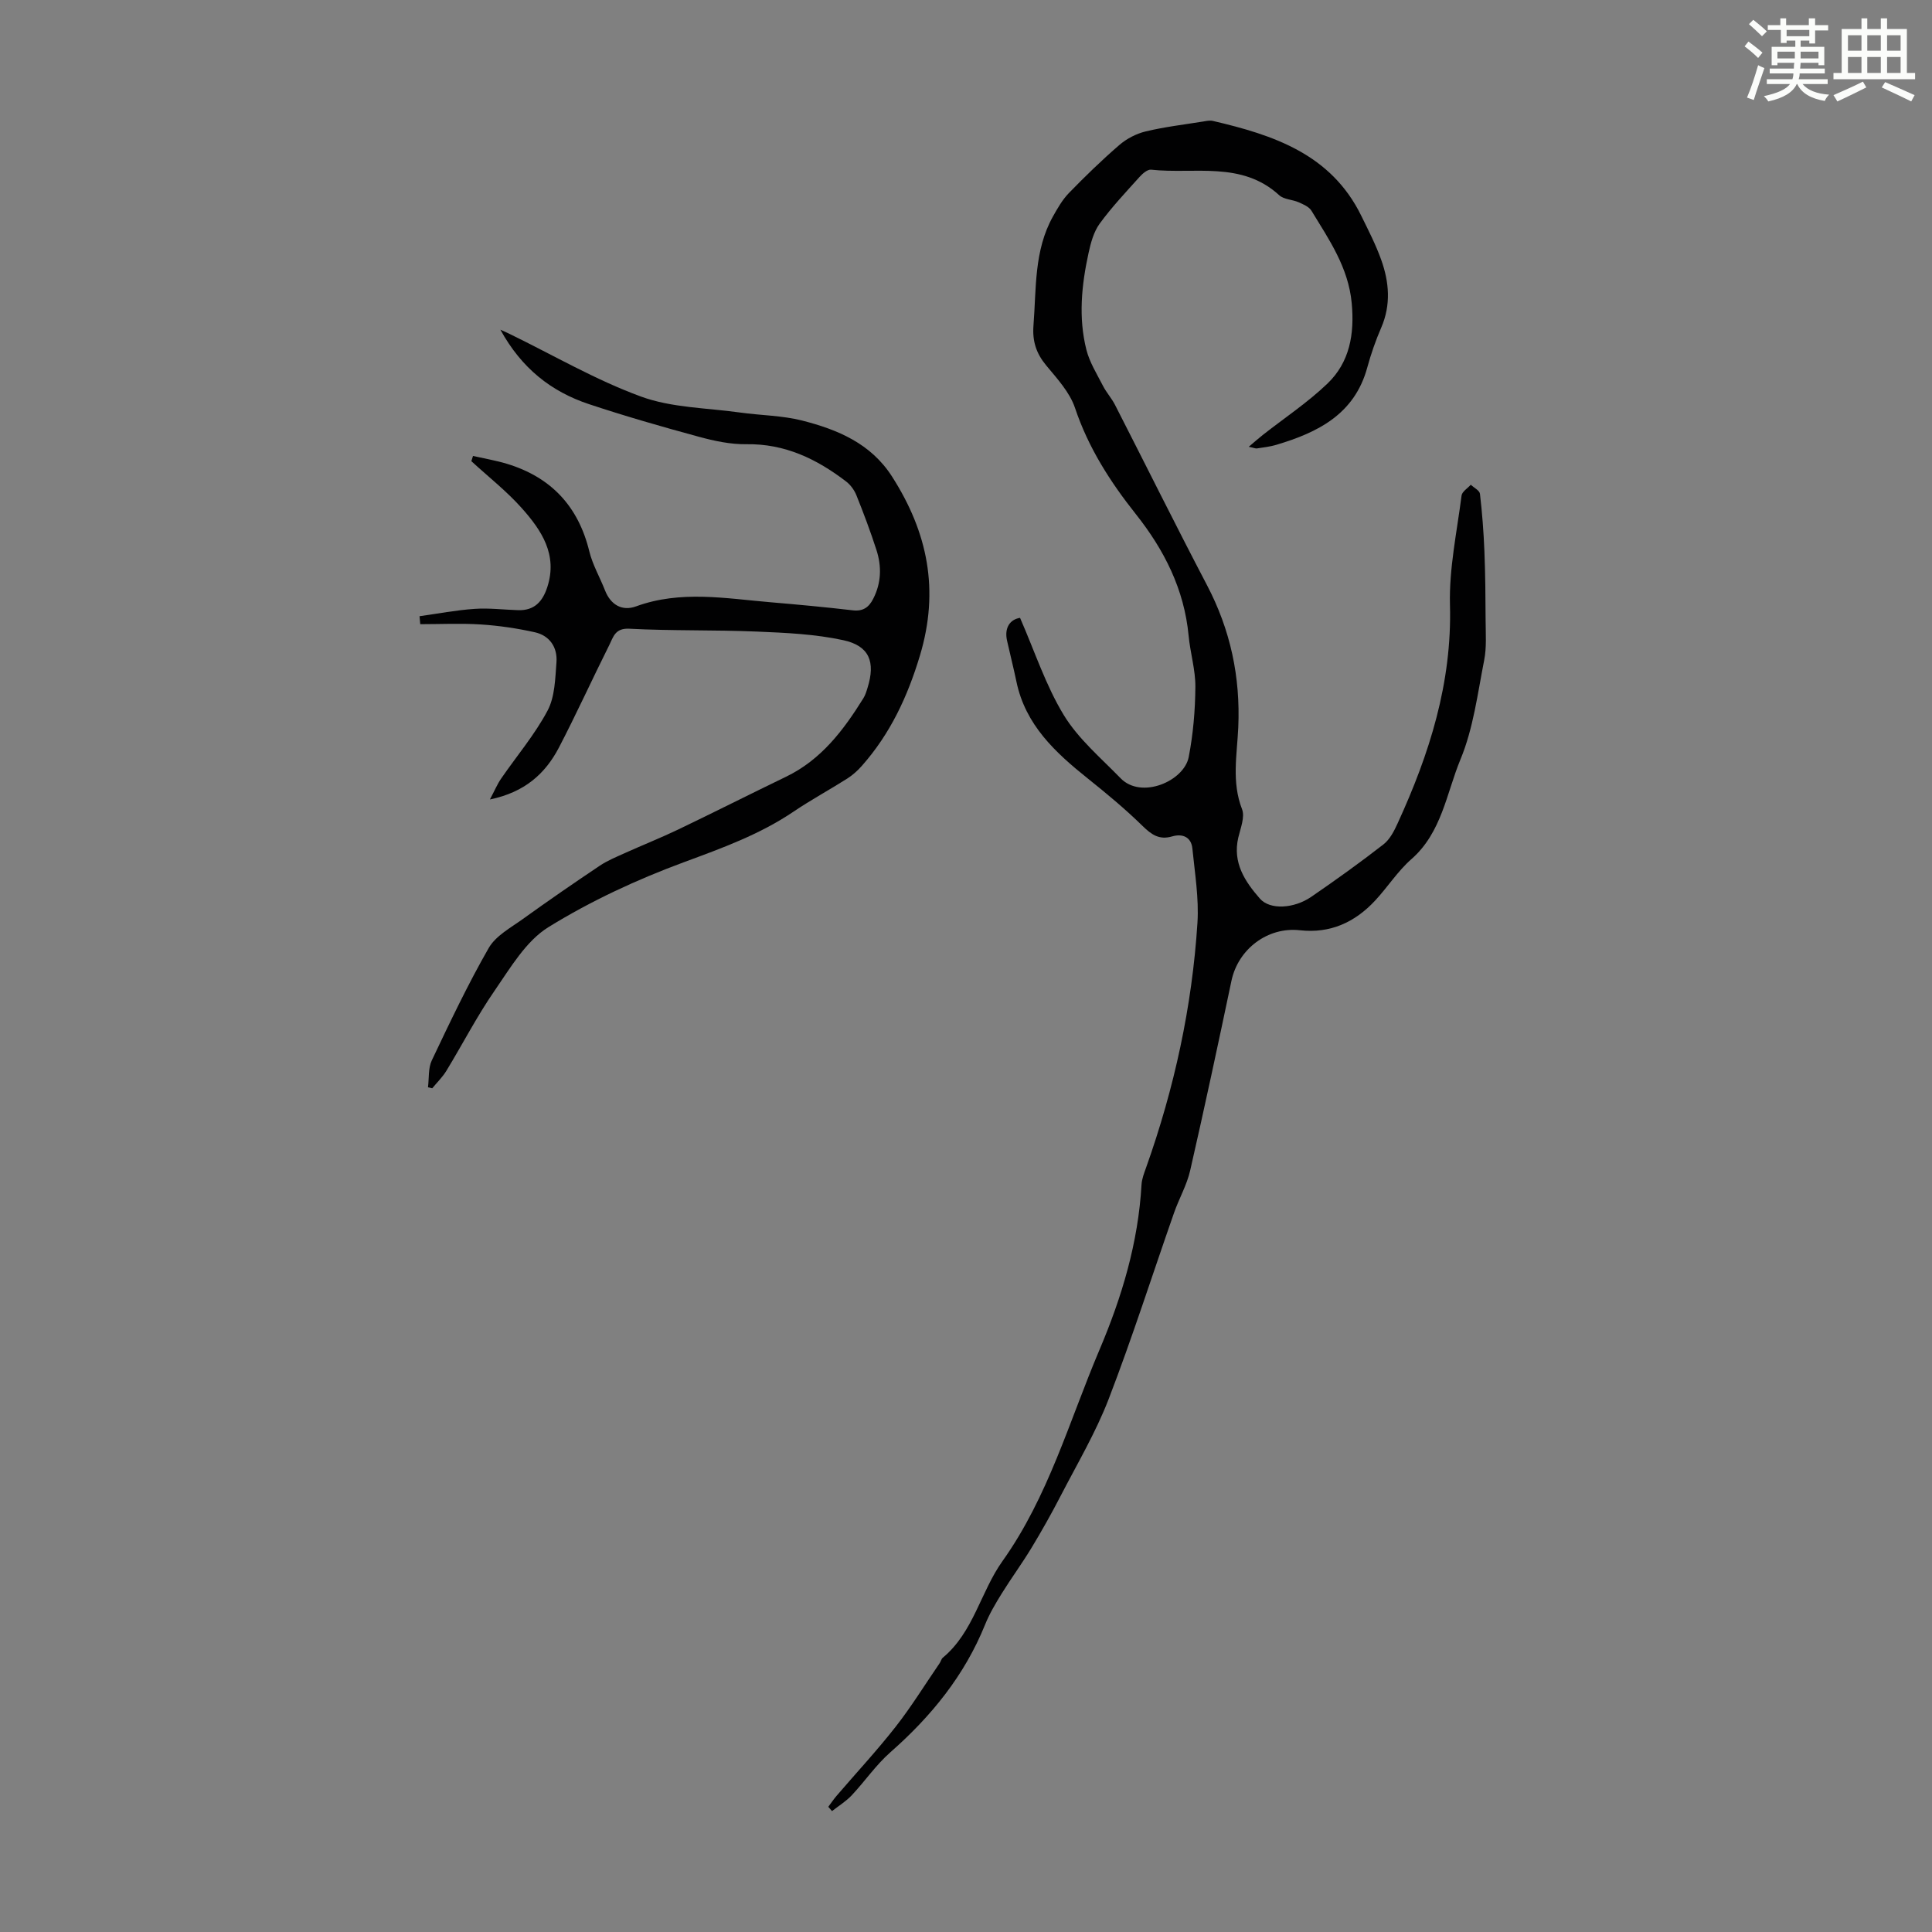 <svg enable-background="new 0 0 400 400" viewBox="0 0 400 400" xmlns="http://www.w3.org/2000/svg"><rect x="0" y="0" width="400" height="400" fill="#808080" stroke="none"/><path d="m361.2 9.6.8-1c.9.7 1.9 1.4 2.9 2.3l-.9 1.1c-1-1-2-1.8-2.8-2.4zm.5 10.6c.9-2.1 1.6-4.3 2.3-6.7.4.2.8.4 1.3.6-.7 2.1-1.5 4.3-2.2 6.6zm.4-15.2.9-.9c1 .8 2 1.6 2.8 2.4l-1 1c-.9-.9-1.8-1.7-2.7-2.5zm12.5-1.2h1.2v1.4h2.7v1.1h-2.7v2.7h-1.2v-.6h-1.8v1.3h4.9v3.8h-1.2v-.5h-3.7c0 .4-.1.9-.1 1.2h5.1v1h-5.2c0 .5-.1.9-.2 1.2h6v1h-5.2c1.1 1.3 2.9 2 5.5 2.2-.4.4-.7.8-.9 1.3-2.9-.5-4.8-1.6-5.7-3.5h-.1c-.8 1.7-2.7 2.9-5.9 3.6-.2-.4-.6-.8-.9-1.1 2.8-.6 4.6-1.4 5.4-2.5h-4.8v-1h5.3c.1-.3.2-.7.2-1.2h-4.9v-1h5c0-.4 0-.8.1-1.2h-3.5v.5h-1.2v-3.8h4.9v-1.3h-1.8v.5h-1.2v-2.7h-2.7v-1h2.6v-1.4h1.2v1.4h4.7v-1.4zm-6.6 8.3h3.6c0-.4 0-.9 0-1.4h-3.6zm1.9-4.6h4.7v-1.3h-4.7zm6.6 3.2h-3.7v1.4h3.7z" fill="#fbfcfa"/><path d="m385.3 3.8h1.3v2.2h2.8v-2.2h1.3v2.2h4.1v9.1h1.7v1.3h-16.9v-1.3h1.7v-9.1h4.1v-2.2zm.4 13.1.7 1.2c-1.8.9-3.8 1.9-6 2.9-.2-.4-.5-.8-.8-1.3 2.3-1 4.3-1.9 6.1-2.8zm-3.1-6.4h2.8v-3.2h-2.8zm0 4.6h2.8v-3.3h-2.8zm4-4.6h2.8v-3.2h-2.8zm0 4.6h2.8v-3.3h-2.8zm3.7 1.9c2.1.9 4.1 1.8 6.1 2.7l-.7 1.3c-2.2-1.1-4.2-2-6.1-2.9zm3.2-9.7h-2.8v3.2h2.8zm-2.8 7.8h2.8v-3.3h-2.8z" fill="#fbfcfa"/><g fill="#010102"><path d="m211.19 127.92c3.07 7.02 5.33 14.01 9.05 20.12 3 4.93 7.67 8.87 11.77 13.09 4.28 4.41 13.13.61 14.1-4.39.92-4.75 1.34-9.66 1.38-14.51.03-3.54-1.07-7.07-1.4-10.63-.91-9.59-5.04-17.73-10.93-25.16-5.3-6.68-9.83-13.74-12.59-21.98-1.09-3.25-3.71-6.08-5.98-8.82-2.06-2.49-2.87-5.01-2.62-8.26.6-7.66.09-15.49 4.02-22.54.96-1.72 1.97-3.49 3.32-4.88 3.35-3.45 6.81-6.81 10.45-9.95 1.51-1.3 3.5-2.34 5.44-2.8 3.9-.94 7.92-1.41 11.89-2.05.66-.11 1.37-.27 2-.13 12.54 2.92 24.47 6.86 30.73 19.61 1.47 3 3.02 6 4.14 9.14 1.66 4.62 2.05 9.33.01 14.05-1.15 2.66-2.12 5.43-2.88 8.22-2.63 9.72-10.25 13.49-18.89 16.06-1.28.38-2.63.52-3.95.73-.3.05-.64-.12-1.71-.34 1.22-1.03 2.04-1.77 2.9-2.44 4.48-3.52 9.27-6.7 13.37-10.62 4.64-4.44 5.64-10.26 5.05-16.67-.69-7.41-4.69-13.15-8.33-19.13-.5-.83-1.68-1.33-2.65-1.76-1.31-.58-3.06-.57-4.03-1.46-7.8-7.15-17.55-4.31-26.53-5.29-.74-.08-1.76.8-2.37 1.48-2.84 3.16-5.78 6.27-8.28 9.7-1.24 1.71-1.85 4-2.31 6.13-1.44 6.61-2.11 13.32-.44 19.95.66 2.63 2.19 5.05 3.44 7.5.71 1.38 1.8 2.57 2.5 3.95 6.36 12.43 12.56 24.95 19.04 37.32 4.86 9.27 6.93 19.01 6.47 29.44-.25 5.63-1.41 11.29.78 16.93.63 1.61-.31 3.93-.77 5.86-1.23 5.22 1.38 9.13 4.48 12.67 2.07 2.36 7.03 2.08 10.62-.38 5.07-3.48 10.08-7.07 14.94-10.85 1.33-1.03 2.23-2.79 2.95-4.38 6.58-14.35 11.27-29.06 10.83-45.22-.2-7.52 1.44-15.1 2.4-22.63.1-.81 1.25-1.5 1.91-2.24.66.62 1.82 1.19 1.9 1.88.46 3.94.76 7.91.92 11.88.19 4.77.23 9.55.25 14.33.01 2.75.23 5.58-.3 8.25-1.36 6.91-2.24 14.09-4.9 20.51-2.91 7.03-3.87 15.15-10.17 20.67-2.83 2.48-4.92 5.8-7.51 8.58-4.18 4.49-9.27 6.84-15.57 6.14-6.69-.75-12.79 3.91-14.17 10.46-2.76 13.12-5.56 26.22-8.55 39.29-.69 3.02-2.31 5.81-3.34 8.76-4.5 12.85-8.64 25.84-13.53 38.54-2.67 6.93-6.51 13.41-9.93 20.03-1.89 3.66-3.92 7.27-6.05 10.79-1.94 3.21-4.17 6.24-6.15 9.43-1.29 2.08-2.55 4.21-3.46 6.46-4.25 10.52-11.15 18.99-19.6 26.42-2.98 2.62-5.28 6.01-8.02 8.93-1.18 1.25-2.7 2.18-4.07 3.26-.26-.3-.51-.6-.77-.89.57-.76 1.1-1.56 1.72-2.28 4.08-4.76 8.36-9.36 12.22-14.29 3.28-4.19 6.09-8.76 9.11-13.16.25-.37.35-.89.67-1.15 6.36-5.3 7.81-13.63 12.33-19.97 9.51-13.36 13.81-28.96 20.08-43.73 4.67-11 8.04-22.24 8.72-34.23.07-1.2.54-2.39.95-3.54 5.84-16.41 9.52-33.31 10.63-50.68.32-5.08-.54-10.25-1.05-15.37-.24-2.42-2.08-3.13-4.19-2.51-2.68.78-4.27-.36-6.13-2.17-3.56-3.49-7.42-6.69-11.32-9.81-6.74-5.39-12.93-11.1-14.79-20.07-.59-2.83-1.31-5.64-1.94-8.47-.6-2.67.61-4.41 2.69-4.73z"/><path d="m101.43 165.52c1.02-1.92 1.55-3.21 2.33-4.33 3.22-4.68 6.95-9.07 9.6-14.05 1.53-2.87 1.59-6.63 1.85-10.03.23-3.08-1.4-5.52-4.49-6.21-3.66-.81-7.41-1.37-11.15-1.61-4.17-.27-8.37-.06-12.56-.06-.05-.55-.1-1.1-.15-1.65 3.8-.53 7.58-1.26 11.4-1.52 2.99-.21 6.02.18 9.04.27 3.33.1 5.04-1.78 6.01-4.77 2.19-6.73-1.2-11.76-5.24-16.31-3.16-3.56-6.96-6.53-10.48-9.77.11-.36.23-.72.34-1.08 2.34.53 4.72.93 7.01 1.62 9.14 2.77 14.79 8.79 17.07 18.13.68 2.79 2.19 5.37 3.25 8.08 1.18 3.03 3.58 4.35 6.41 3.32 9.24-3.38 18.55-1.65 27.86-.86 5.68.48 11.36 1.01 17.02 1.67 2.14.25 3.34-.62 4.24-2.39 1.68-3.28 1.77-6.7.67-10.1-1.23-3.82-2.65-7.59-4.15-11.33-.43-1.08-1.23-2.17-2.15-2.87-6.07-4.64-12.64-7.82-20.6-7.7-3.29.05-6.66-.67-9.86-1.54-7.65-2.08-15.28-4.27-22.8-6.77-7.78-2.59-13.92-7.41-18.3-15.4 1.08.49 1.53.68 1.96.9 9.02 4.39 17.77 9.51 27.14 12.94 6.37 2.33 13.59 2.34 20.45 3.3 4.32.61 8.77.61 12.96 1.68 7.32 1.87 14.19 4.73 18.58 11.59 7.38 11.54 9.85 23.49 5.77 37.06-2.58 8.57-6.16 16.2-12.02 22.83-.87.99-1.89 1.9-2.99 2.61-3.68 2.34-7.53 4.42-11.14 6.86-7.01 4.74-14.79 7.55-22.69 10.47-9.7 3.58-19.26 8.01-28.05 13.44-4.66 2.87-7.87 8.39-11.14 13.13-3.68 5.31-6.65 11.11-10.02 16.64-.8 1.31-1.94 2.41-2.92 3.61-.29-.07-.59-.14-.88-.21.24-1.87.02-3.95.79-5.57 3.73-7.85 7.46-15.73 11.78-23.26 1.45-2.53 4.55-4.2 7.07-6.01 5.25-3.78 10.57-7.45 15.95-11.05 1.62-1.08 3.47-1.83 5.26-2.64 3.66-1.65 7.39-3.13 11-4.86 7.46-3.58 14.84-7.31 22.29-10.91 7.28-3.52 11.89-9.63 16-16.24.41-.65.64-1.43.87-2.18 1.66-5.34.39-8.68-5.04-9.85-5.82-1.26-11.89-1.53-17.87-1.78-8.8-.37-17.63-.13-26.42-.59-2.97-.16-3.32 1.75-4.15 3.39-3.54 7.07-6.81 14.28-10.46 21.29-2.8 5.3-6.99 9.17-14.25 10.67z"/></g></svg>